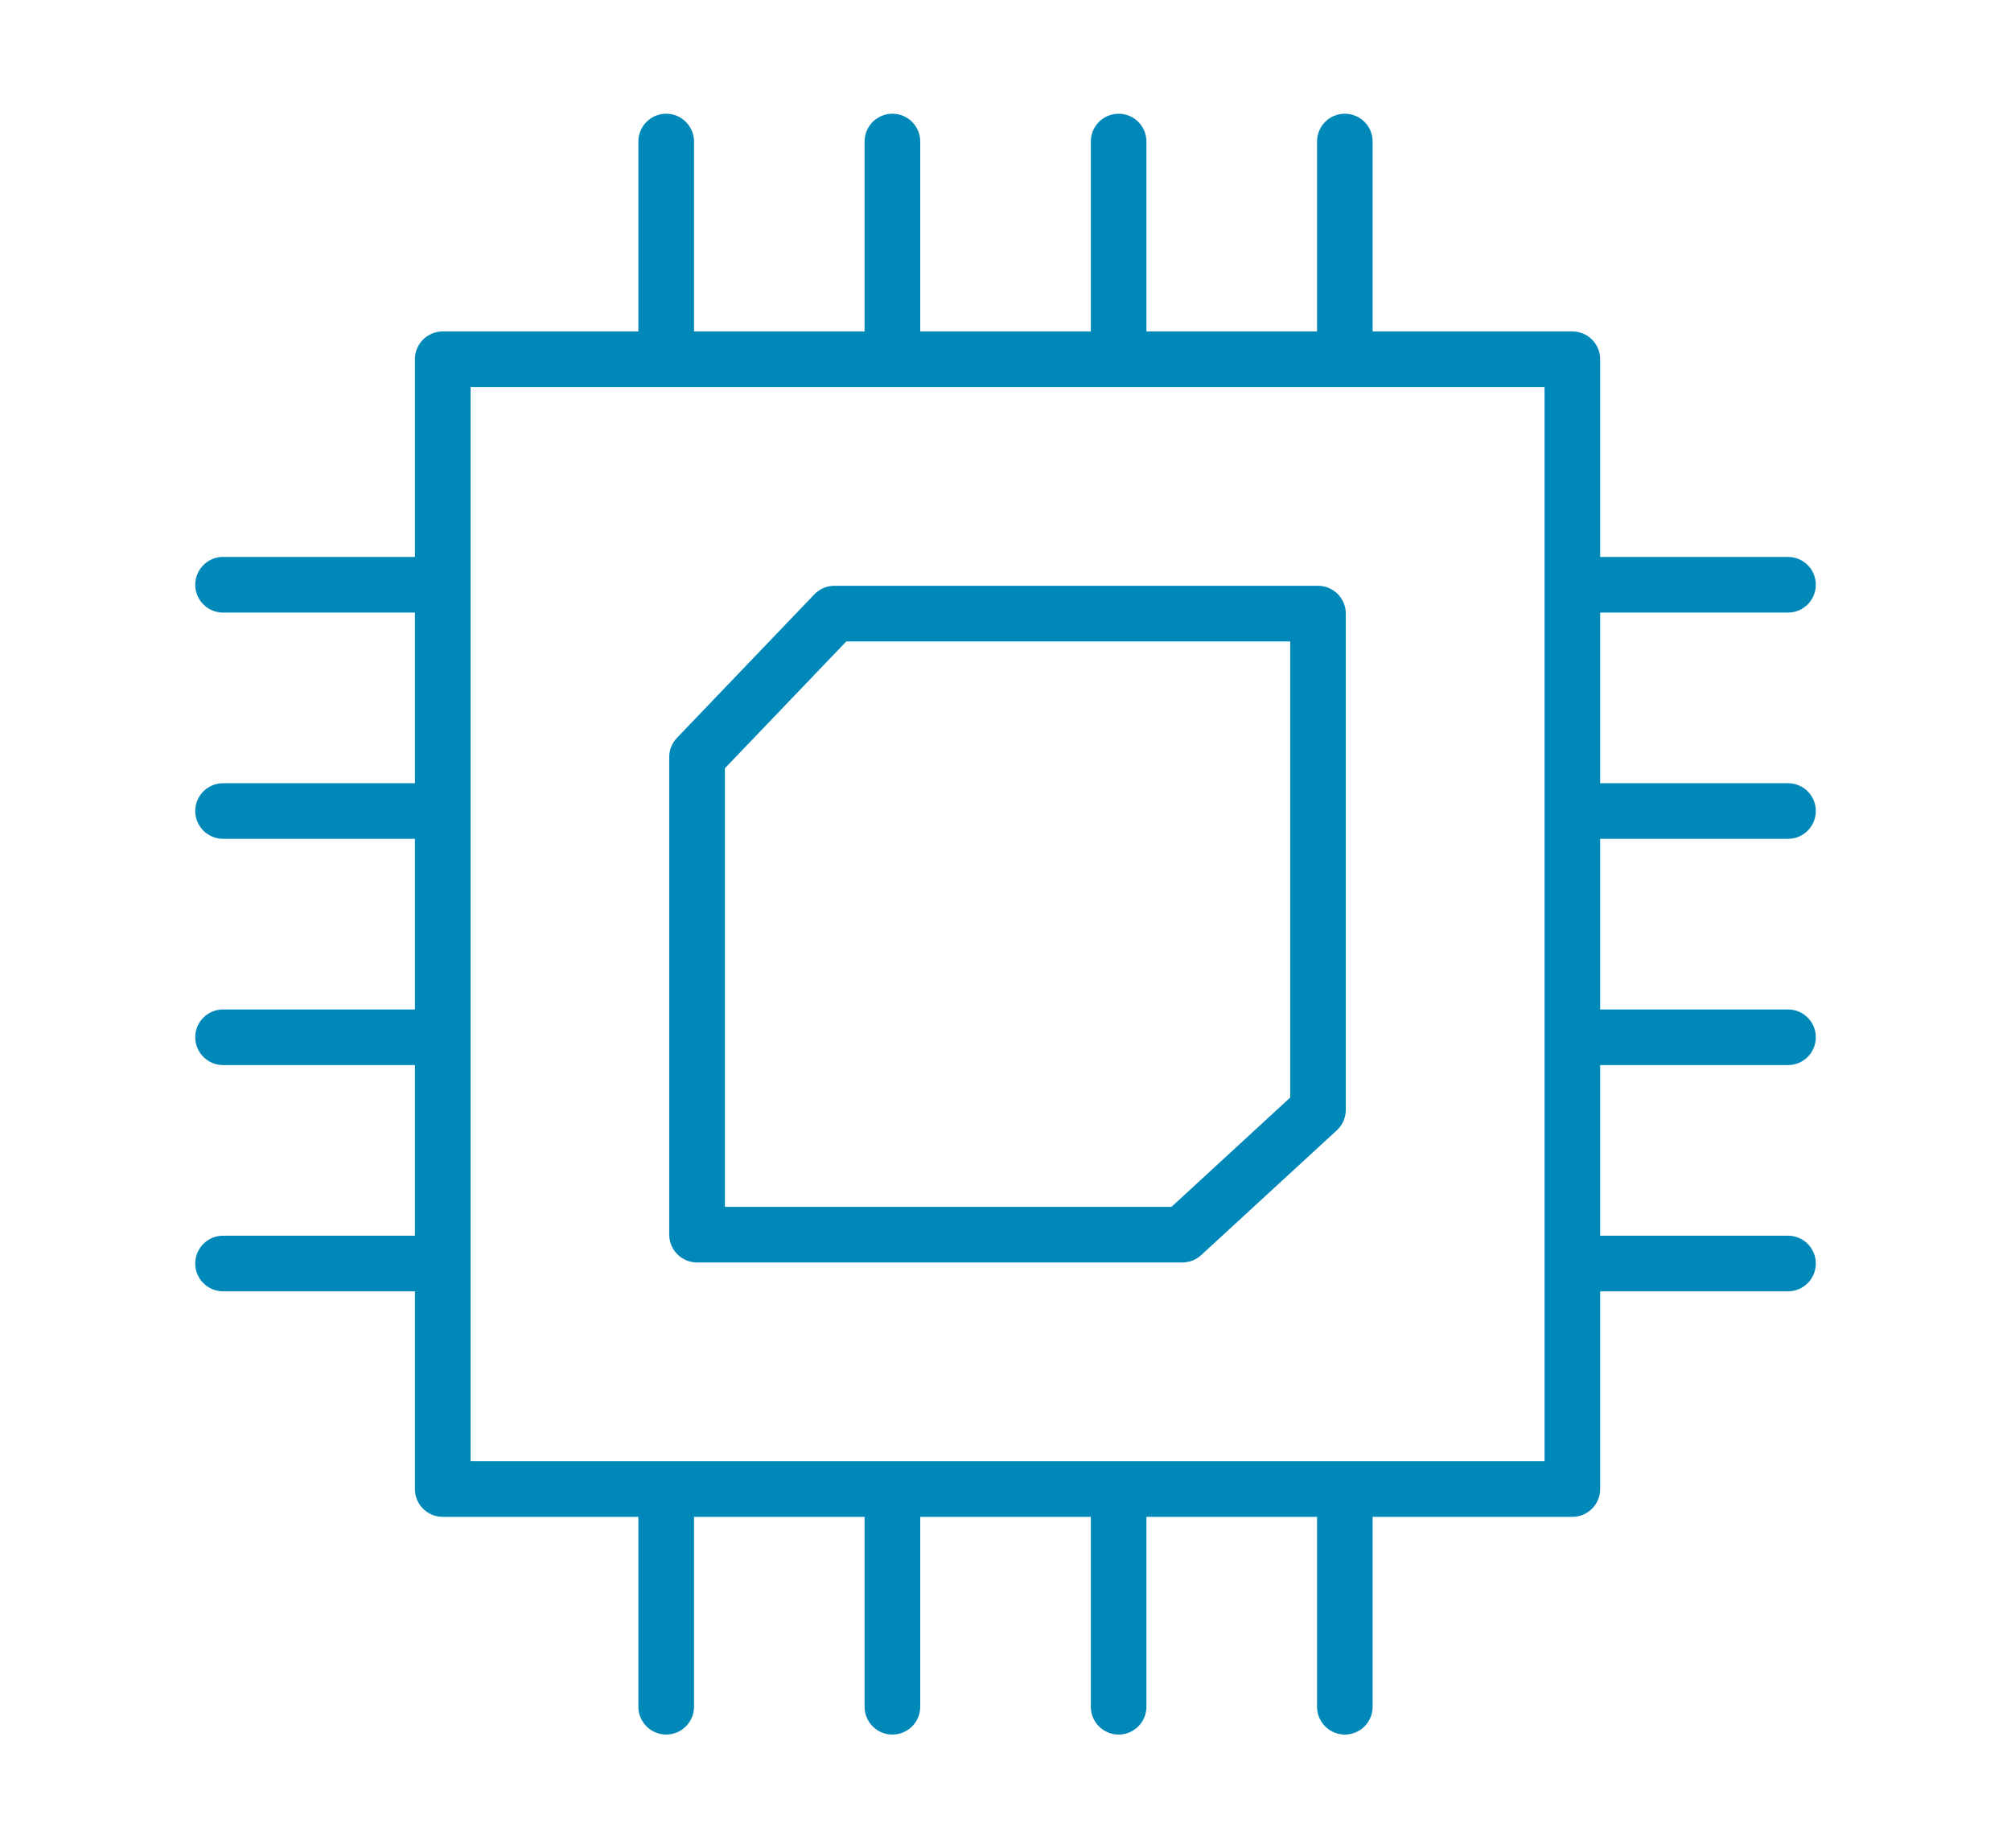 <?xml version="1.0" encoding="UTF-8"?>
<svg xmlns="http://www.w3.org/2000/svg" xmlns:xlink="http://www.w3.org/1999/xlink" id="Ebene_1" version="1.1" viewBox="0 0 37 34">
  <defs>
    <style>
      .st0 {
        fill: none;
      }

      .st1 {
        fill: #0088b9;
      }

      .st2 {
        clip-path: url(#clippath);
      }
    </style>
    <clipPath id="clippath">
      <rect class="st0" x="3.592" y="2.092" width="29.817" height="29.817"></rect>
    </clipPath>
  </defs>
  <g class="st2">
    <path class="st1" d="M13.337,14.133l2.234-2.333h8.167v8.391l-2.184,2.01h-8.217v-8.068ZM12.825,23.224h8.929c.128,0,.252-.048.346-.135l2.496-2.296c.105-.097.165-.234.165-.377v-9.128c0-.283-.229-.512-.512-.512h-8.897c-.139,0-.273.057-.369.158l-2.528,2.64c-.091.095-.142.222-.142.354v8.784c0,.283.229.512.512.512"></path>
    <path class="st1" d="M28.418,26.88H8.658V7.12h19.76v19.76ZM32.897,15.431c.283,0,.512-.229.512-.512s-.229-.511-.512-.511h-3.456v-3.139h3.456c.283,0,.512-.229.512-.512s-.229-.512-.512-.512h-3.456v-3.637c0-.282-.229-.511-.511-.511h-3.675v-3.493c0-.283-.229-.512-.512-.512s-.511.229-.511.512v3.493h-3.139v-3.493c0-.283-.229-.512-.512-.512s-.511.229-.511.512v3.493h-3.139v-3.493c0-.283-.229-.512-.512-.512s-.512.229-.512.512v3.493h-3.138v-3.493c0-.283-.229-.512-.512-.512s-.512.229-.512.512v3.493h-3.599c-.283,0-.512.229-.512.511v3.637h-3.53c-.283,0-.512.23-.512.512s.229.512.512.512h3.53v3.139h-3.53c-.283,0-.512.229-.512.511s.229.512.512.512h3.53v3.139h-3.53c-.283,0-.512.229-.512.511s.229.512.512.512h3.53v3.139h-3.53c-.283,0-.512.229-.512.511s.229.512.512.512h3.53v3.637c0,.283.229.512.512.512h3.599v3.493c0,.283.23.512.512.512s.512-.229.512-.512v-3.493h3.138v3.493c0,.283.23.512.512.512s.512-.229.512-.512v-3.493h3.139v3.493c0,.283.229.512.511.512s.512-.229.512-.512v-3.493h3.139v3.493c0,.283.229.512.511.512s.512-.229.512-.512v-3.493h3.675c.282,0,.511-.229.511-.512v-3.637h3.456c.283,0,.512-.229.512-.512s-.229-.511-.512-.511h-3.456v-3.139h3.456c.283,0,.512-.229.512-.512s-.229-.511-.512-.511h-3.456v-3.139h3.456Z"></path>
  </g>
</svg>
